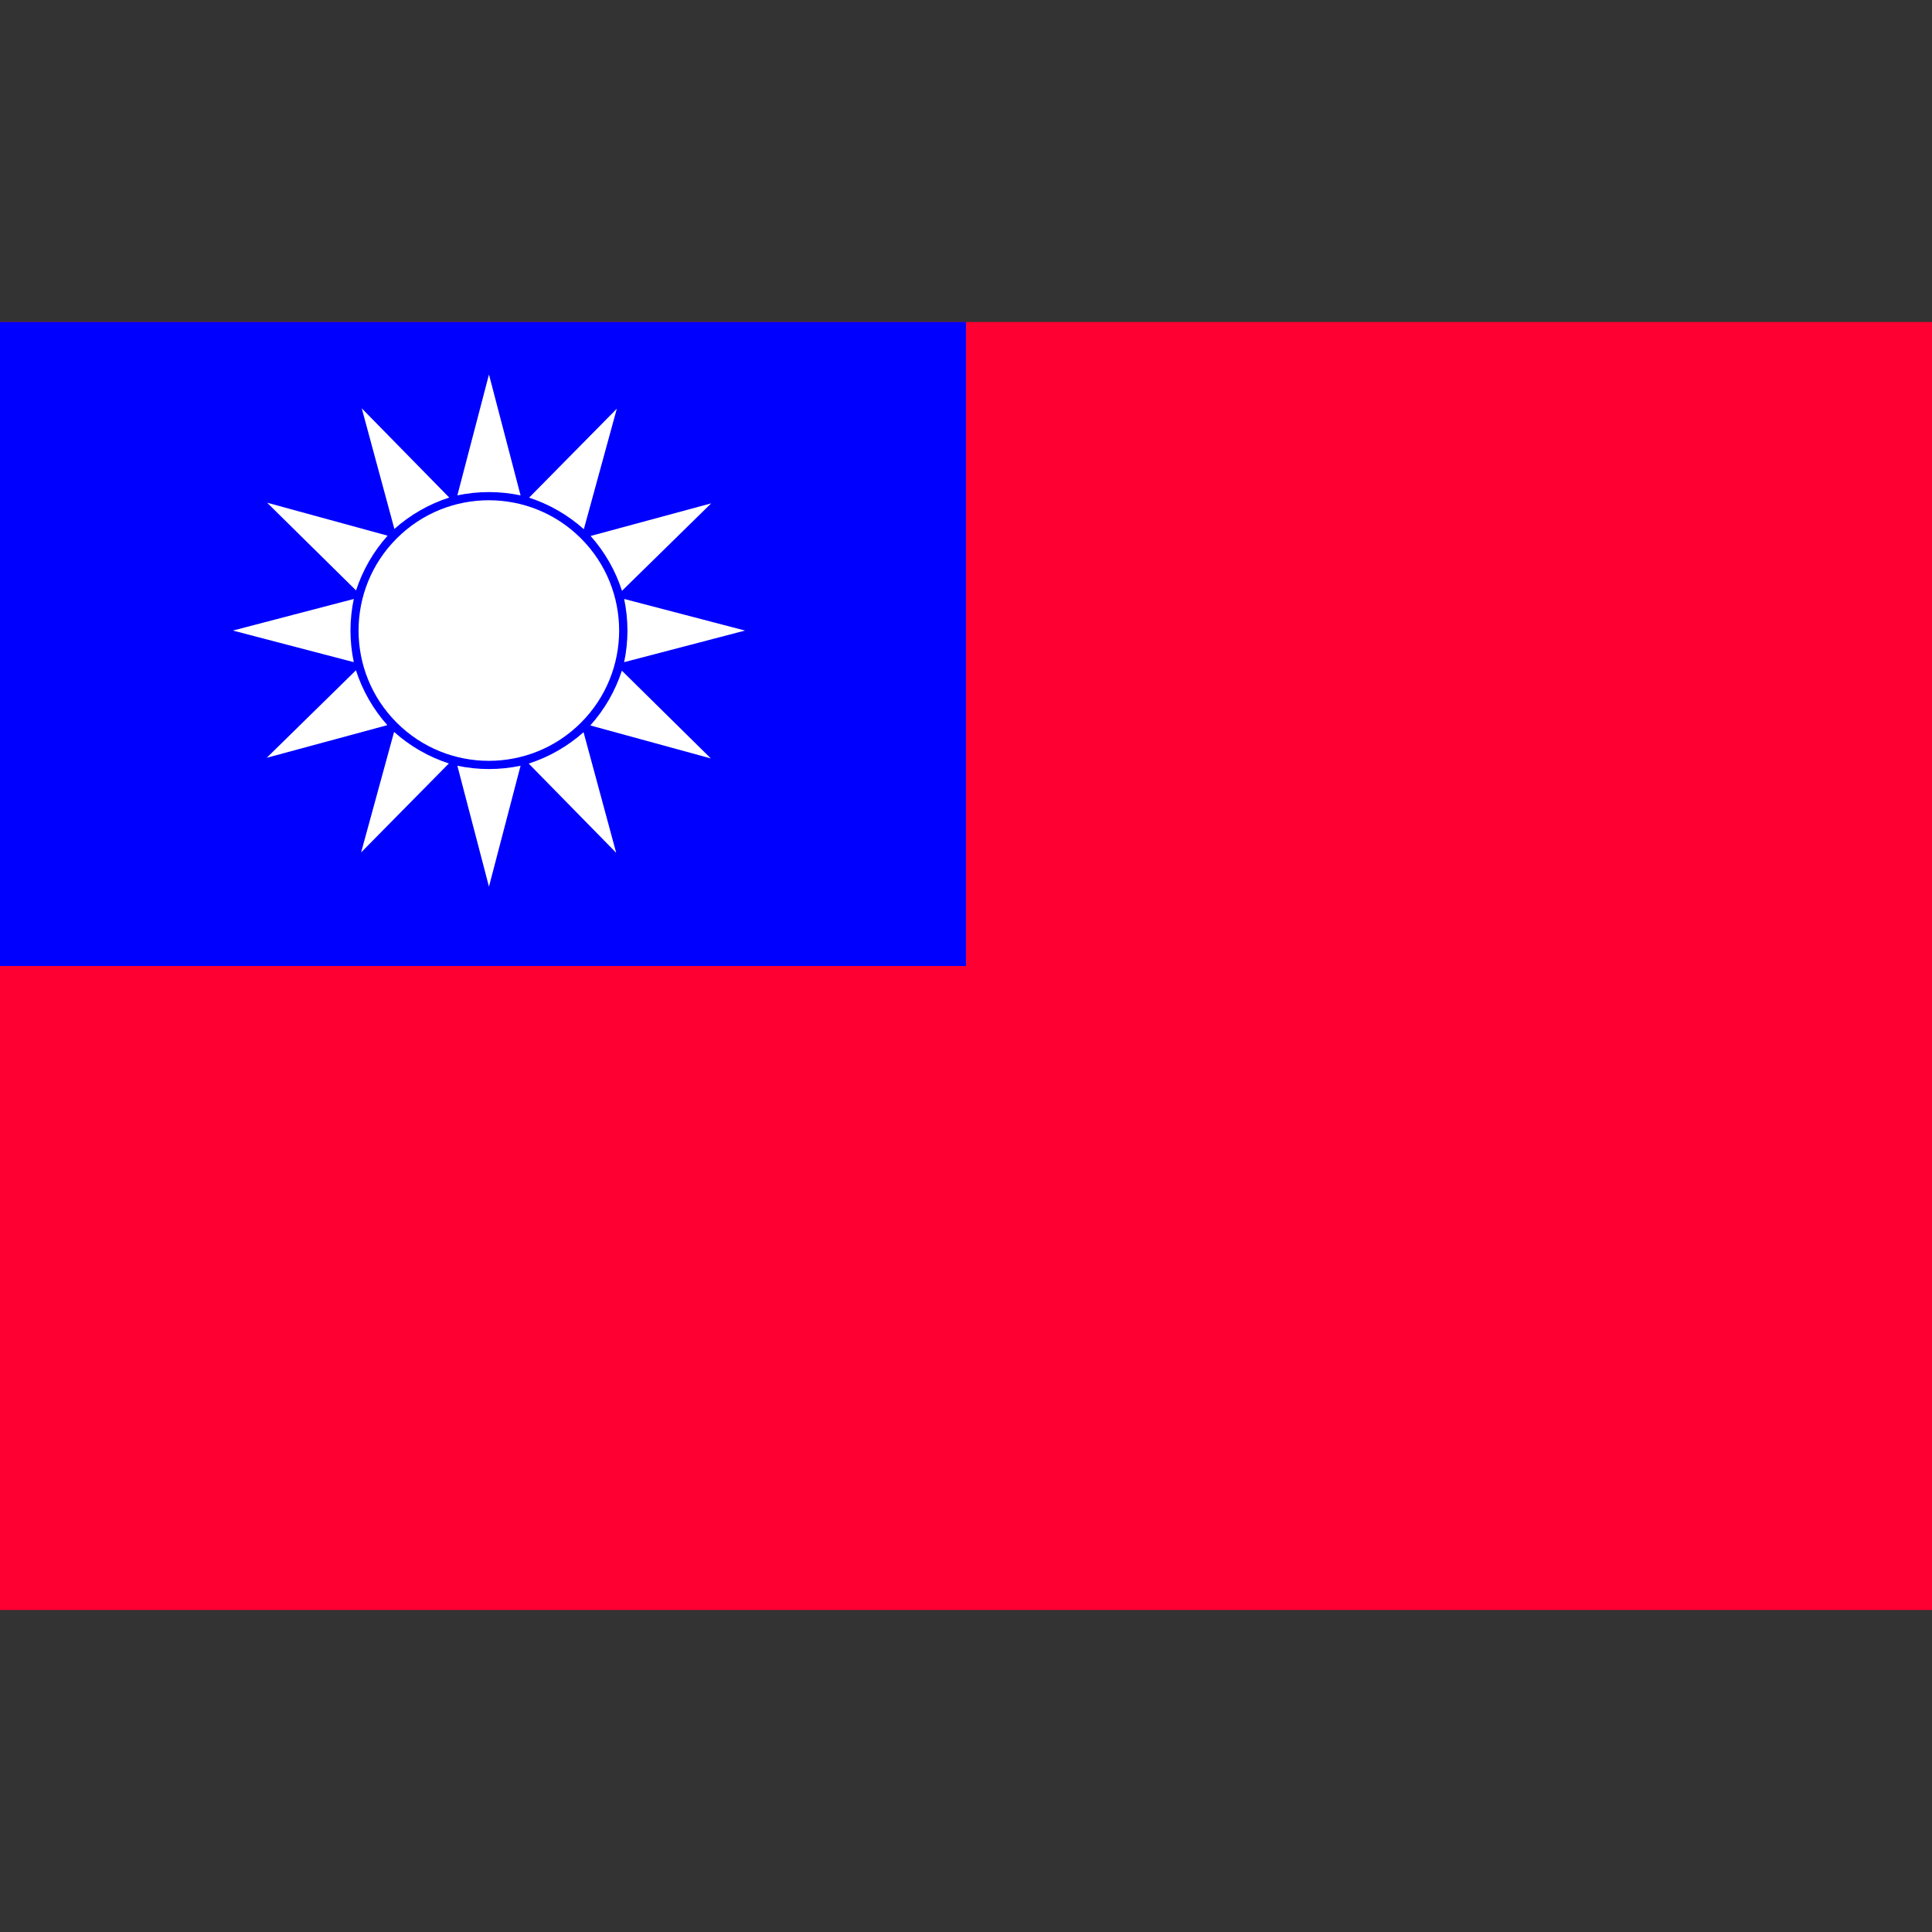<?xml version="1.0" encoding="utf-8"?>
<!-- Generator: Adobe Illustrator 27.5.0, SVG Export Plug-In . SVG Version: 6.00 Build 0)  -->
<svg version="1.1" id="レイヤー_1" xmlns="http://www.w3.org/2000/svg" xmlns:xlink="http://www.w3.org/1999/xlink" x="0px"
	 y="0px" viewBox="0 0 600 600" enable-background="new 0 0 600 600" xml:space="preserve">
<rect x="0" y="0" width="600" height="600" fill="#333333" stroke="none"/>
<rect y="100" fill="#FF0033" width="600" height="400"/>
<rect y="100" fill="#0000FF" width="300" height="200"/>
<g>
	<path fill="#FFFFFF" d="M161.666,153.843l-9.814-37.542l-9.815,37.542
		c3.164-0.663,6.445-1.024,9.816-1.024C155.223,152.819,158.504,153.18,161.666,153.843z"/>
	<path fill="#FFFFFF" d="M193.836,205.64l37.542-9.813l-37.542-9.815
		c0.663,3.164,1.024,6.445,1.024,9.816C194.86,199.197,194.499,202.478,193.836,205.64z"/>
	<path fill="#FFFFFF" d="M142.039,237.81l9.813,37.542l9.815-37.542
		c-3.164,0.663-6.445,1.024-9.815,1.024C148.482,238.834,145.201,238.474,142.039,237.81z"/>
	<path fill="#FFFFFF" d="M109.869,186.013l-37.542,9.813l37.542,9.814
		c-0.663-3.164-1.024-6.445-1.024-9.815C108.845,192.456,109.206,189.175,109.869,186.013z"/>
	<path fill="#FFFFFF" d="M181.318,164.352l10.243-37.427L164.312,154.551
		c3.073,1.005,6.095,2.33,9.015,4.014C176.248,160.247,178.911,162.198,181.318,164.352z"/>
	<path fill="#FFFFFF" d="M183.328,225.293l37.428,10.243l-27.627-27.249
		c-1.005,3.073-2.331,6.095-4.014,9.015C187.432,220.222,185.481,222.885,183.328,225.293z"/>
	<path fill="#FFFFFF" d="M122.387,227.302L112.144,264.73l27.249-27.627
		c-3.072-1.005-6.095-2.331-9.016-4.015C127.458,231.406,124.795,229.455,122.387,227.302z"/>
	<path fill="#FFFFFF" d="M120.377,166.361l-37.427-10.243l27.627,27.249
		c1.005-3.072,2.331-6.096,4.014-9.016C116.273,171.432,118.224,168.769,120.377,166.361z"/>
	<path fill="#FFFFFF" d="M193.164,183.486l27.706-27.168l-37.458,10.134
		c2.148,2.417,4.092,5.083,5.765,8.009C190.852,177.385,192.17,180.412,193.164,183.486z"/>
	<path fill="#FFFFFF" d="M164.194,237.138l27.169,27.706L181.228,227.386
		c-2.415,2.148-5.085,4.091-8.01,5.765C170.294,234.826,167.267,236.143,164.194,237.138z"/>
	<path fill="#FFFFFF" d="M110.541,208.169l-27.706,27.168l37.458-10.134
		c-2.147-2.415-4.09-5.084-5.765-8.011C112.855,214.268,111.537,211.241,110.541,208.169z"/>
	<path fill="#FFFFFF" d="M139.512,154.515L112.344,126.81l10.133,37.457
		c2.417-2.147,5.085-4.091,8.009-5.765C133.411,156.828,136.438,155.51,139.512,154.515z"/>
	
		<ellipse transform="matrix(0.707 -0.707 0.707 0.707 -93.994 164.732)" fill="#FFFFFF" cx="151.853" cy="195.827" rx="40.469" ry="40.469"/>
</g>
</svg>
